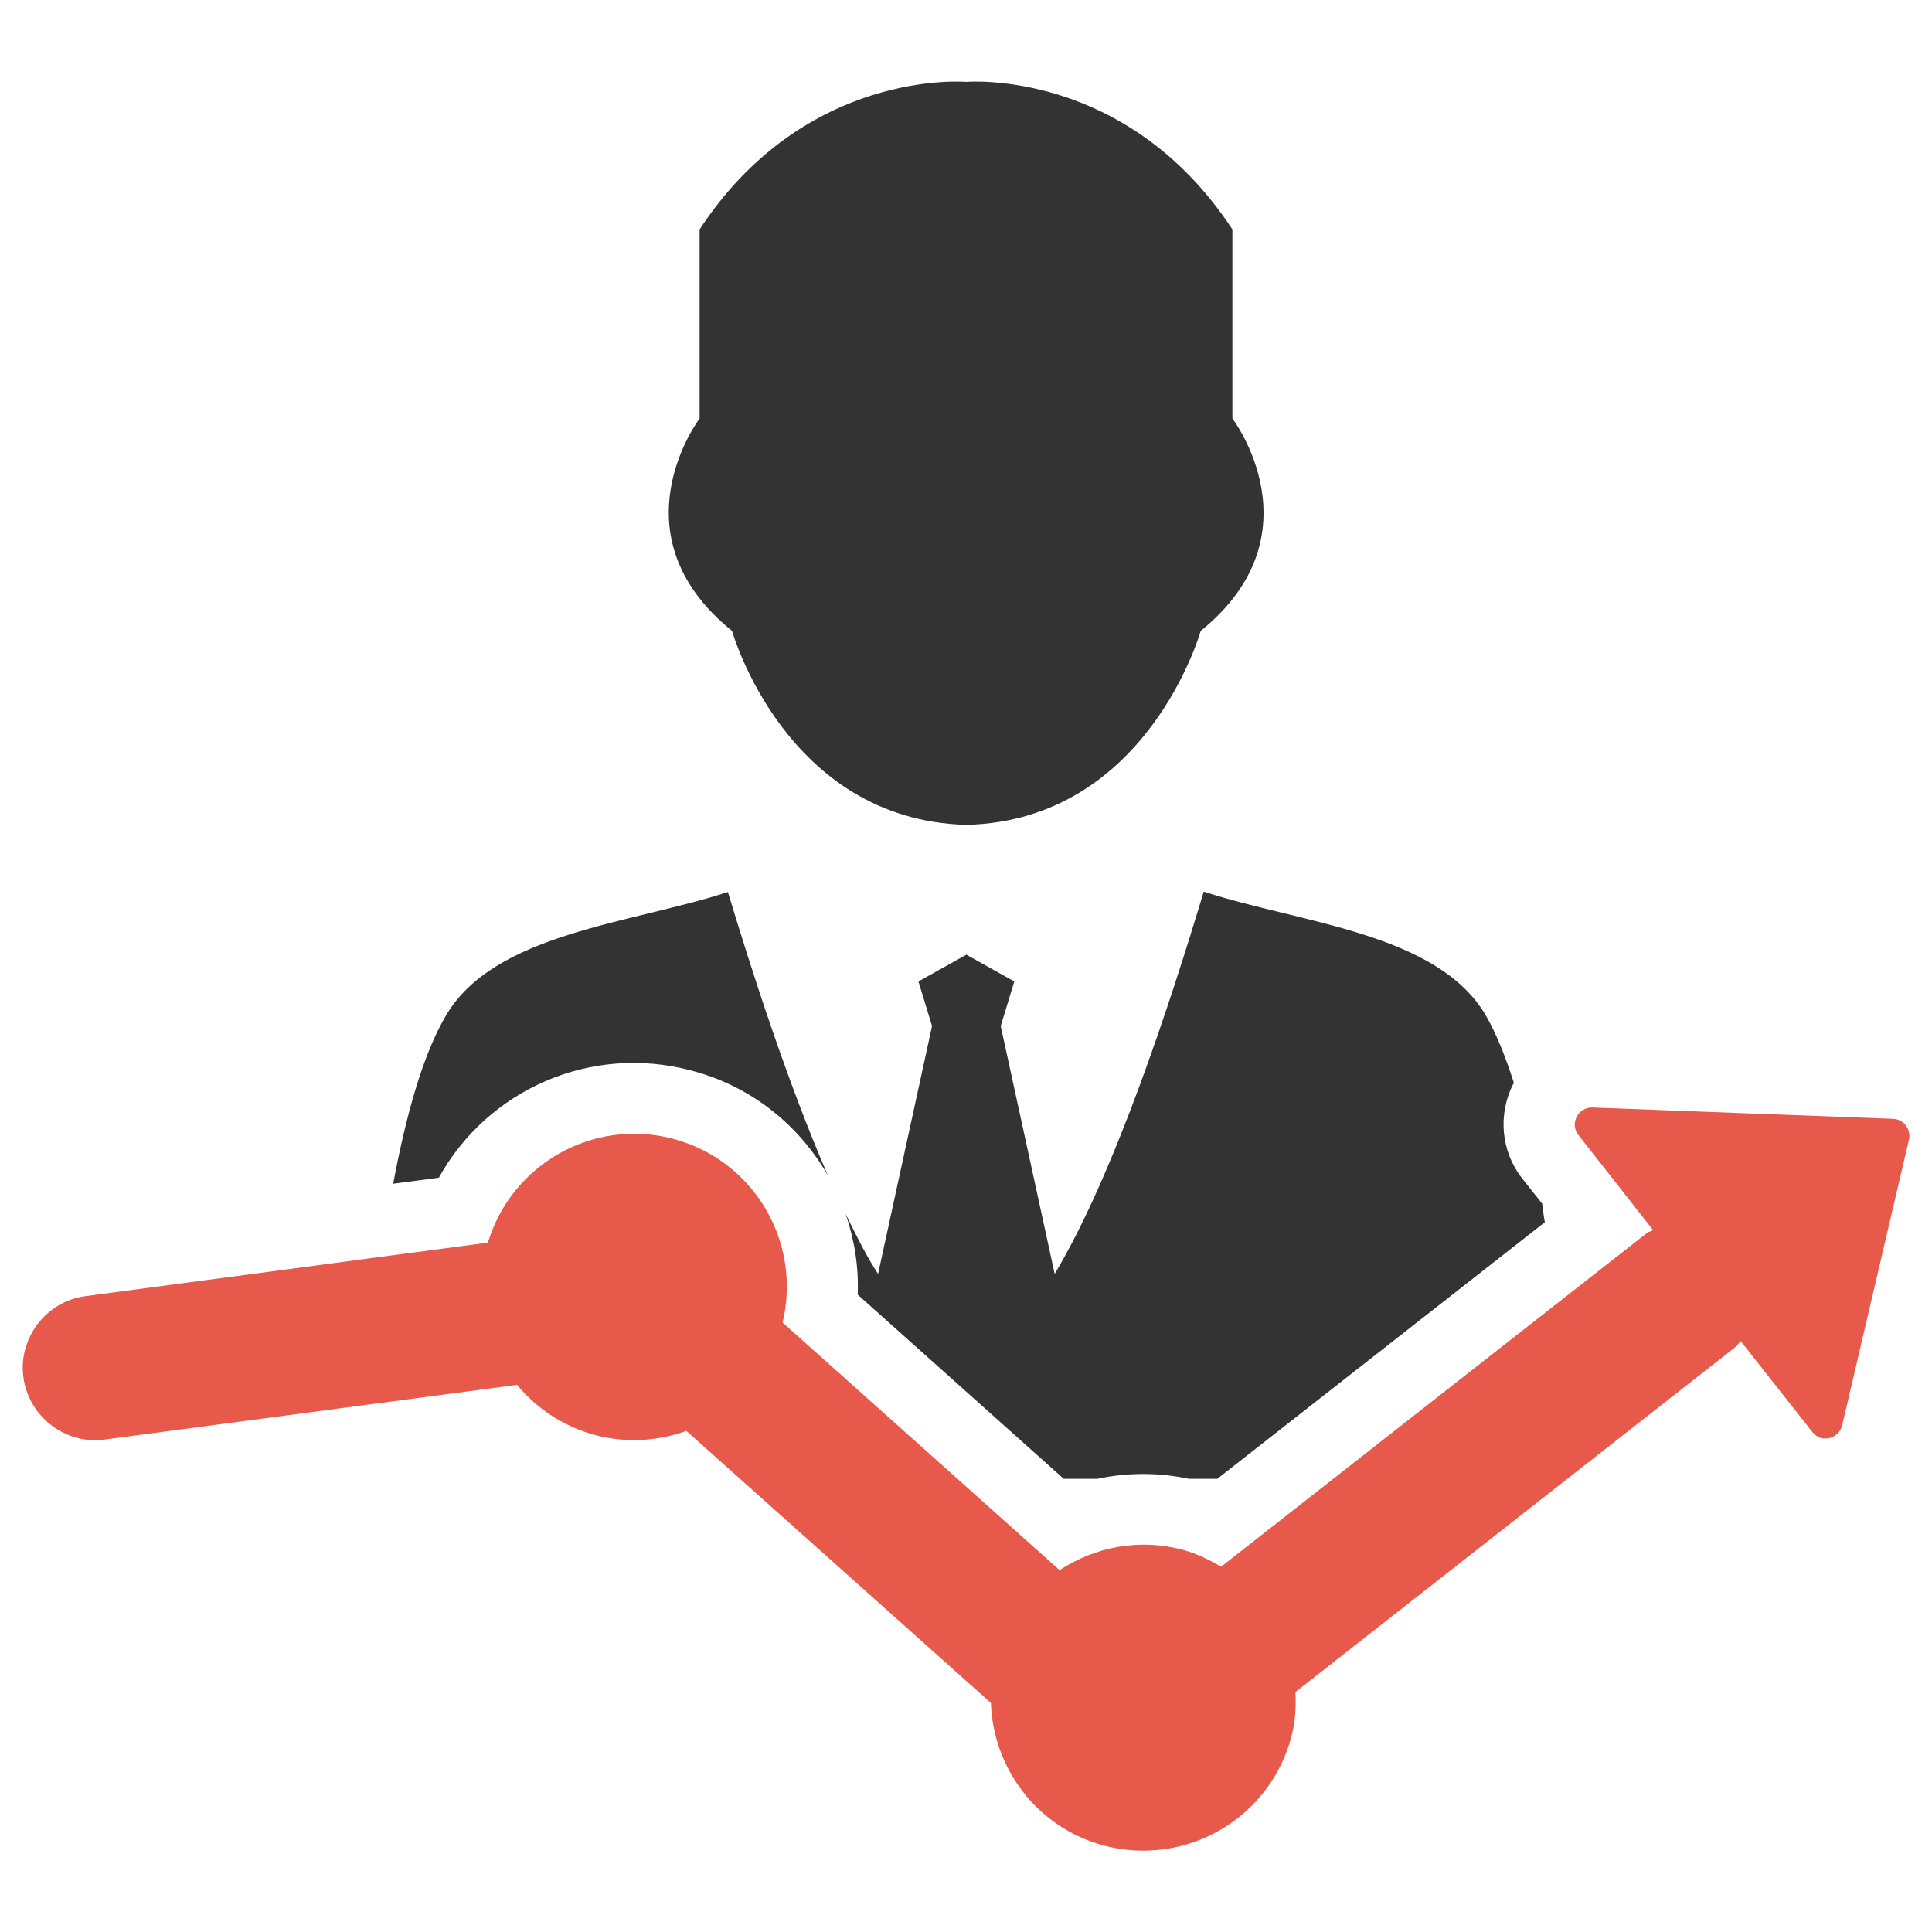 <?xml version="1.0" encoding="utf-8"?>
<!-- Generator: Adobe Illustrator 21.0.2, SVG Export Plug-In . SVG Version: 6.00 Build 0)  -->
<svg version="1.1" id="Layer_1" xmlns="http://www.w3.org/2000/svg" xmlns:xlink="http://www.w3.org/1999/xlink" x="0px" y="0px"
	 viewBox="0 0 512 512" style="enable-background:new 0 0 512 512;" xml:space="preserve">
<style type="text/css">
	.st0{fill-rule:evenodd;clip-rule:evenodd;fill:#333333;}
	.st1{fill-rule:evenodd;clip-rule:evenodd;fill:#E6594B;}
</style>
<g>
	<path class="st0" d="M326.6,110.9V60.8C298.5,18,256,21.7,256,21.7s-42.5-3.7-70.6,39.1v50.1c0,0-23.2,30.6,8.6,56.3
		c0,0,14.1,50.1,62.1,51.4c48-1.2,62.1-51.4,62.1-51.4C349.9,141.5,326.6,110.9,326.6,110.9z"/>
	<path class="st1" d="M505.9,302c0.6-2.7-1.4-5.4-4.2-5.5l-79.7-3c-3.8-0.1-6.1,4.3-3.7,7.3l19.8,25.2c-0.5,0.3-1.2,0.4-1.7,0.8
		l-112.8,88.4c-3.2-1.9-6.5-3.5-10.2-4.5c-11.6-3.1-23.3-0.7-32.6,5.4l-73.4-65.6c5.1-21.4-7.6-43-29-48.7
		c-21.2-5.6-42.8,6.7-49.1,27.5L22.6,343.5C12.2,344.9,4.8,354.6,6.2,365c1.4,10.4,11.1,17.9,21.5,16.5L137,367
		c5.2,6.2,12.2,11,20.7,13.3c8.3,2.2,16.7,1.6,24.2-1.1l80.7,72.1c0.6,17.4,12.3,33.1,30,37.8c21.7,5.7,43.9-7.2,49.6-28.8
		c1.1-4,1.3-8,1.1-11.9L460,356.9c0.5-0.4,0.8-1,1.3-1.5l19,24.1c2.3,3,7,1.9,7.9-1.8L505.9,302z"/>
	<path class="st0" d="M116.3,312.1c12.9-23.3,40.2-35.5,66.9-28.4c16.1,4.2,28.6,14.6,36.2,27.8c-10.8-24.9-20.2-54.3-26.5-75.1
		c-25.8,8.4-61.9,10.9-74.7,32.7c-6.1,10.3-10.6,26.4-14,44.6L116.3,312.1z"/>
	<path class="st0" d="M224.1,321.7c2.3,6.8,3.5,13.9,3.2,21.4l54.6,48.8h8.9c8-1.7,16.2-1.7,24.3,0h7.5l86.8-68
		c-0.3-1.6-0.5-3.3-0.7-4.9l-5.3-6.7c-5.6-7.1-6.5-16.9-2.4-25c0.1-0.1,0.2-0.2,0.2-0.3c-2.2-6.9-4.7-13.2-7.5-18
		c-12.9-21.8-48.9-24.3-74.7-32.7c-8.7,28.9-23.5,74.6-39.5,101.3l-14.3-65.7l3.6-11.8l-12.7-7.1l-12.7,7.1l3.6,11.8l-14.3,65.7
		C229.6,332.9,226.9,327.4,224.1,321.7z"/>
</g>
</svg>
